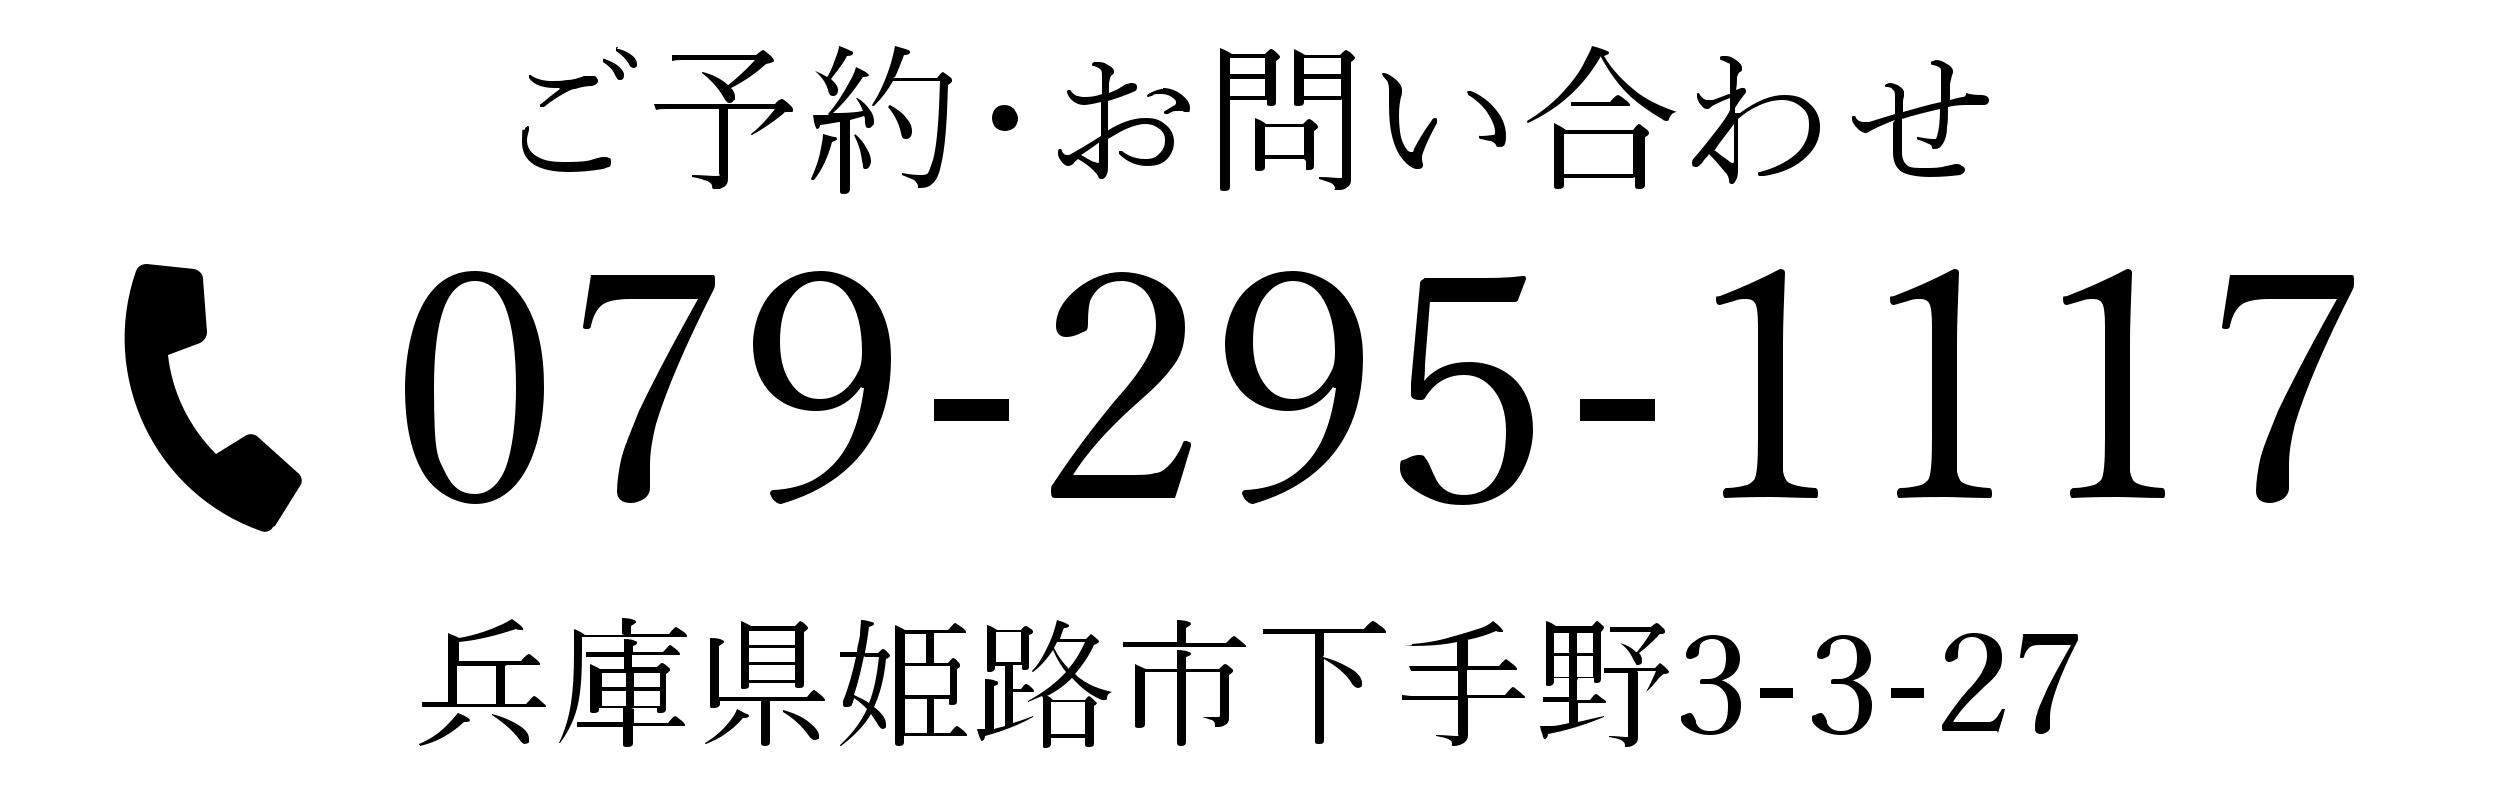 <?xml version="1.0" encoding="UTF-8"?>
<svg xmlns="http://www.w3.org/2000/svg" width="250" height="80" version="1.1" viewBox="0 0 250 80">
  <defs>
    <style>
      .cls-1 {
        isolation: isolate;
      }
    </style>
  </defs>
  <!-- Generator: Adobe Illustrator 28.6.0, SVG Export Plug-In . SVG Version: 1.2.0 Build 709)  -->
  <g>
    <g id="_レイヤー_1" data-name="レイヤー_1">
      <g id="_兵庫県姫路市下手野3-3-27" data-name="兵庫県姫路市下手野3-3-27" class="cls-1">
        <g class="cls-1">
          <path d="M42,74.5c0,0-.1,0-.1-.1s0,0,0,0c1.2-.5,2.2-1.2,3.1-2.2.4-.4.6-.7.8-.9.8.3,1.2.6,1.2.7s-.1.2-.4.2-.1,0-.2,0c-1.3,1.2-2.7,2-4.4,2.4ZM50.5,66.6v3.8h2.1c.5-.5.7-.8.8-.8s.4.2.8.6c.2.2.4.3.4.4s0,.1-.2.1h-11.1c-.3,0-.7,0-1.1,0v-.5c.2,0,.7,0,1.1,0h1.5v-4.6c0-1.1,0-1.9,0-2.3.4.2.8.3,1.1.5,1.7-.3,3.1-.8,4.4-1.4.4-.2.7-.4.9-.5.7.5,1.1.8,1.1,1s0,.1-.2.1-.3,0-.5-.1c-1.8.6-3.7,1.1-5.7,1.3v1.9h6.2c.4-.5.7-.7.8-.7s.3.2.8.6c.2.2.3.3.3.4s0,.1-.2.1h-3.1ZM49.6,70.4v-3.8h-3.9v3.8h3.9ZM49.2,71.5s0,0,0,0c0,0,0-.1,0-.1s0,0,0,0c1.2.3,2.2.8,2.8,1.2.6.4.9.8.9,1.3s0,.3-.1.4c0,0-.2.1-.3.1-.2,0-.4-.2-.6-.5-.6-.8-1.5-1.6-2.7-2.4Z"/>
          <path d="M62.2,63.4v-.7c0-.3,0-.6,0-.9.6,0,1,.1,1.2.2.1,0,.2.1.2.2,0,.1-.2.2-.5.4v.8h3.8c.4-.5.6-.7.7-.7s.3.2.8.5c.2.2.3.3.3.4s0,.1-.2.1h-10.3v1.2c0,2.4-.1,4.2-.4,5.5-.3,1.4-.9,2.7-1.8,3.9,0,0,0,0,0,0,0,0-.1,0-.1,0s0,0,0,0c.6-1.3,1-2.6,1.2-4,.2-1.3.3-2.9.3-4.9s0-1.9,0-2.5c.3.1.7.3,1.1.6h3.9ZM63.4,70.9c0,.6,0,1.1,0,1.4h3.4c.4-.5.6-.7.7-.7s.3.2.7.5c.2.2.3.3.3.4s0,.1-.2.1h-5c0,.3,0,.7,0,1.2,0,.3,0,.4,0,.5,0,.3-.2.4-.6.4s-.4-.1-.4-.3,0-.7,0-1.7h-3.6c-.3,0-.6,0-1,0v-.5c.2,0,.6,0,1,0h3.6v-1.4s-2.4,0-2.4,0v.2c0,.2-.2.3-.5.3s-.4,0-.4-.3v-2.6c0-.9,0-1.6,0-2,.4.2.7.3,1,.5h2.4v-1.2h-2.9c-.3,0-.6,0-.9,0v-.5c.2,0,.5,0,.9,0h2.9c0-.5,0-.9,0-1.3.6,0,1,.1,1.1.2.1,0,.2,0,.2.2,0,.1-.1.2-.4.3v.6h3c.4-.4.6-.7.7-.7s.3.2.7.5c.2.2.3.3.3.4s0,.1-.2.1h-4.6v1.2h2.5c.3-.3.4-.4.5-.4s.3.1.6.4c.2.1.2.2.2.3s-.1.2-.4.4v3.5c0,.2-.1.4-.5.4s-.4,0-.4-.3v-.2h-2.6ZM62.6,68.7v-1.4h-2.4v1.4h2.4ZM62.6,70.6c0-.3,0-.8,0-1.5h-2.4v1.5h2.4ZM63.4,68.7h2.6v-1.4h-2.6v1.4ZM63.4,70.6h2.6v-1.5h-2.6v1.5Z"/>
          <path d="M70.6,74.4h0c0,0-.1,0-.1-.1s0,0,0,0c1-.6,1.8-1.3,2.5-2.2.4-.5.6-.9.7-1.2.6.3.9.5,1,.5.1,0,.2.1.2.2,0,.1-.2.2-.5.2h-.1c-.6.7-1.2,1.2-1.8,1.6-.5.4-1.2.7-1.9,1ZM77,70.1v4.1c0,.3-.2.4-.5.4s-.4-.1-.4-.3v-2c0,0,0-2.2,0-2.2h-4.1v.3c0,.2-.2.4-.6.4s-.4,0-.4-.3v-4.1c0-1.2,0-2.1,0-2.6.7,0,1.1.1,1.2.2.1,0,.2.1.2.2s-.2.2-.5.4v1.3c0,2.1,0,3.4,0,3.8h8.8c.4-.5.6-.7.7-.7s.3.2.8.6c.2.2.3.3.3.4s0,.1-.2.1h-5.4ZM79.5,68.3h-4.6v.3c0,.2-.2.3-.5.3s-.3,0-.3-.3v-3.4c0-1.6,0-2.6,0-3.1.5.2.8.4,1,.5h4.4c.3-.3.5-.5.5-.5s.3.1.6.4c.1.1.2.2.2.3s-.1.2-.4.4v5.2c0,.3-.1.4-.5.4s-.4-.1-.4-.3v-.3ZM79.5,64.5v-1.4h-4.6v1.4h4.6ZM79.5,66.2v-1.4h-4.6v1.4h4.6ZM79.5,68v-1.5h-4.6v1.5h4.6ZM78.3,71.1s0,0,0,0c0,0,0-.1,0-.1s0,0,0,0c1.1.3,2,.7,2.7,1.3.6.5.9.9.9,1.3s0,.3-.1.3c0,0-.2.1-.3.1-.2,0-.4-.1-.6-.4-.7-1-1.6-1.8-2.6-2.4Z"/>
          <path d="M86.5,65.3h1.3c.3-.3.4-.4.5-.4s.3.1.5.4c.2.1.2.3.2.3s-.1.2-.4.3c-.2,2-.6,3.5-1.2,4.8.8.6,1.2,1.2,1.2,1.7s0,.3-.1.4c0,0-.1.1-.2.1-.2,0-.4-.2-.6-.6-.2-.3-.4-.6-.6-.9-.7,1.2-1.7,2.2-3,3.2,0,0,0,0,0,0,0,0-.1,0-.1-.1s0,0,0,0c1.2-1.1,2.1-2.3,2.7-3.6-.3-.3-.7-.7-1.3-1.1,0,0,0,.2-.1.3,0,.1,0,.2-.1.3,0,.2-.2.3-.5.3s-.4,0-.4-.3,0-.2,0-.3c.5-1.2.9-2.6,1.3-4.4h-.5c-.4,0-.8,0-1.1,0v-.5c.2,0,.6,0,1.1,0h.6c0-.5.2-1,.3-1.7,0-.6.1-1.1.1-1.5.6,0,.9.2,1.1.2.1,0,.2.1.2.2,0,.1-.2.2-.5.3-.1.7-.2,1.6-.4,2.5ZM86.4,65.6c-.3,1.4-.6,2.7-1,3.9.6.3,1.1.5,1.5.8.5-1.2.8-2.8,1-4.6h-1.4ZM93.4,66.3h1.4c.3-.3.4-.5.5-.5s.3.1.5.4c.2.1.2.3.2.4s-.1.2-.3.3v3.2c0,.3-.1.4-.5.4s-.3-.1-.3-.3v-.3h-1.5v3.4h1.6c.4-.5.6-.7.7-.7s.3.2.7.5c.2.2.3.3.3.4s0,.1-.2.1h-6.1v.6c0,.3-.2.4-.5.4s-.4-.1-.4-.3c0-1.6,0-3.8,0-6.6s0-4.6,0-5.2c.4.2.7.3,1,.5h4.3c.4-.4.6-.7.7-.7s.3.2.8.5c.2.2.3.3.3.4s0,.1-.2.1h-3v2.9ZM92.6,66.3v-2.9h-2.1v2.9h2.1ZM90.5,66.6v2.9h4.5v-2.9h-4.5ZM90.5,73.3h2.2v-3.4h-2.2v3.4Z"/>
          <path d="M101.3,66.5v2.4h.8c.3-.4.4-.5.5-.5s.3.1.6.4c.1.1.2.2.2.3s0,.1-.2.1h-1.9v3.1c.6-.2,1.3-.4,2-.7h0c0,0,0,0,0,.1s0,0,0,0c-1.4.8-3,1.4-4.8,1.9,0,.3-.2.5-.3.5s-.3-.4-.5-1.2c.2,0,.4,0,.8,0v-3.3c0-.8,0-1.4,0-1.7.5,0,.9.1,1.1.2.1,0,.2,0,.2.2s-.1.2-.4.3v4.3l1.1-.3v-6h-1v.2c0,.2-.2.4-.5.4s-.3,0-.3-.3v-2.3c0-1,0-1.7,0-2.1.4.1.7.3,1,.5h2.4c.2-.3.4-.4.5-.4s.2.1.5.3c.2.1.2.2.2.3s-.1.2-.4.3v3.2c0,.2-.1.3-.4.3s-.3,0-.3-.3v-.2h-.7ZM102.1,66.2v-3h-2.5v3h2.5ZM104.2,69.6c-.5.2-.9.4-1.4.6,0,0,0,0,0,0,0,0,0,0,0-.1s0,0,0,0c1.6-.9,2.8-1.8,3.8-2.9-.5-.6-.9-1.3-1.3-2.2-.6.9-1.2,1.6-2,2.2,0,0,0,0,0,0,0,0-.1,0-.1-.1s0,0,0,0c.5-.5.9-1.1,1.3-1.9.3-.6.6-1.2.8-1.8.2-.6.3-1,.4-1.4.6.2.9.3,1,.4.1,0,.2.1.2.2,0,.1-.2.2-.5.2-.2.4-.3.8-.4,1.1h2.6c.3-.3.5-.5.5-.5s.3.2.6.5c.2.1.2.3.2.3s-.2.2-.5.3c-.5,1.1-1.2,2.1-1.9,2.9.2.2.4.4.6.5.8.6,1.8,1,3.1,1.3,0,0,0,0,0,0s0,0,0,0c-.3.1-.5.3-.5.6,0,.1,0,.2-.2.2s-.2,0-.3,0c-1-.4-1.8-1-2.5-1.7-.2-.2-.4-.4-.5-.5-.7.7-1.5,1.3-2.5,1.8.2,0,.4.2.6.4h3.2c.2-.3.4-.4.4-.4s.2.1.5.4c.2.2.3.3.3.3s-.1.2-.3.3v3.7c0,.3-.1.4-.5.4s-.4-.1-.4-.3v-.6h-3.4v.6c0,.2-.2.4-.5.4s-.3,0-.3-.3v-2.6c0-1.1,0-1.8,0-2.1ZM108.5,73.4v-3.2h-3.4v3.2h3.4ZM106.9,66.8c.7-.8,1.2-1.7,1.6-2.6h-2.8c0,0-.1.2-.3.6.4.8.9,1.5,1.5,2.1Z"/>
          <path d="M117.7,64.2v-1.1c0-.3,0-.7,0-1.1.6,0,1,.1,1.2.2.1,0,.2.1.2.2,0,.1-.2.2-.5.4v1.5h4c.5-.5.7-.7.8-.7s.3.2.8.6c.2.2.4.3.4.4s0,.1-.2.1h-11.1c-.3,0-.6,0-1,0v-.5c.2,0,.6,0,1,0h4.4ZM117.7,66.9c0-1,0-1.6,0-1.9.6,0,1,.1,1.2.2.1,0,.2.1.2.2s-.2.2-.5.3v1.2h3.3c.3-.3.5-.5.6-.5s.3.1.6.4c.2.1.2.2.2.3s-.1.2-.4.4v4.1c0,.4,0,.7-.4.9-.3.2-.5.2-.8.2s-.2,0-.2-.2c0-.2-.1-.4-.3-.5-.2,0-.5-.2-1-.3,0,0,0,0,0,0s0,0,0,0c.7,0,1.2,0,1.5,0s.3,0,.3-.3v-4.2h-3.4v7c0,.3-.2.4-.5.4s-.4-.1-.4-.4v-5.8c0,0,0-1.2,0-1.2h-3.2v5.2c0,.3-.2.4-.6.4s-.4-.1-.4-.3v-3.1c0-1.6,0-2.6,0-3,.4.2.8.4,1.1.5h3.1Z"/>
          <path d="M132.3,65.7c1.2.3,2.2.8,3,1.3.6.4.9.9.9,1.3s0,.3-.1.4c0,0-.2.1-.3.1-.2,0-.5-.2-.7-.6-.6-.9-1.5-1.6-2.7-2.3v8.1c0,.3-.1.4-.5.4s-.4-.1-.4-.3v-4.1c0,0,0-6.6,0-6.6h-4c-.4,0-.8,0-1.2,0v-.5c.3,0,.7,0,1.2,0h8.9c.5-.6.8-.8.9-.8s.4.2.9.6c.3.2.4.4.4.5s0,.1-.2.1h-6v2.2Z"/>
          <path d="M146.8,64v2.6h3.1c.4-.5.7-.7.7-.7s.3.2.8.6c.2.2.3.3.3.4s0,.1-.2.1h-4.8v2.5h3.8c.4-.5.7-.8.8-.8s.3.2.8.6c.2.2.4.3.4.4s0,.1-.2.1h-5.5c0,.9,0,1.8,0,2.6,0,.6,0,1,0,1.1,0,.4-.2.7-.6.9-.2.1-.5.2-.8.2s-.2,0-.2-.3c0-.2-.2-.3-.4-.4-.2-.1-.6-.2-1.2-.3,0,0,0,0,0,0s0-.1,0-.1c.9,0,1.6.1,2,.1s.2,0,.2-.2v-3.4h-4.6c-.4,0-.7,0-1,0v-.5c.3,0,.6.1,1,.1h4.6v-2.5h-3.7c-.4,0-.7,0-1,0l-.2-.5c.4,0,.7,0,1.1,0h3.7v-2.4c-1.4.3-2.9.4-4.5.4s0,0,0-.1,0,0,0-.1c1.3-.1,2.6-.3,3.9-.7,1.1-.3,2.1-.6,3-.9.5-.2.9-.4,1.2-.7.7.5,1,.9,1,1s0,.1-.2.1-.3,0-.5-.1c-.9.4-1.9.7-2.9.9Z"/>
          <path d="M157.7,68.1v1.9h1.3c.3-.4.5-.6.6-.6s.3.2.7.5c.2.1.3.2.3.3s0,.1-.2.1h-2.6v1.9c.8-.2,1.7-.4,2.6-.6,0,0,0,0,0,0,0,0,0,0,0,.1s0,0,0,0c-1.7.7-3.5,1.3-5.6,1.7,0,.3-.2.5-.3.5s-.1,0-.2-.2c0-.2-.2-.5-.3-1.1.3,0,.6,0,1.1,0,.7,0,1.3-.2,1.8-.3v-2.1h-1.7c-.3,0-.6,0-.9,0v-.5c.2,0,.5,0,.9,0h1.7v-1.9h-1.5v.4c0,.2-.2.4-.5.4s-.3,0-.3-.3v-3.6c0-1.3,0-2.2,0-2.6.4.1.7.3,1,.5h3.6c.3-.3.4-.5.5-.5s.2.1.5.4c.2.1.2.3.2.3s-.1.2-.3.4v4.7c0,.2-.1.4-.4.4s-.3,0-.3-.3v-.2h-1.6ZM155.4,65.3h1.5v-2h-1.5v2ZM155.4,67.7h1.5v-2.1h-1.5v2.1ZM157.7,65.3h1.6v-2h-1.6v2ZM157.7,67.7h1.6v-2.1h-1.6v2.1ZM163.8,67.2v6.4c0,.3,0,.6-.3.8-.2.2-.5.3-.8.3s-.2,0-.2-.2c0-.2-.2-.4-.4-.5-.2-.1-.6-.2-1.2-.3,0,0,0,0,0,0s0-.1,0-.1c.8,0,1.4.1,1.7.1s.2,0,.2-.3v-6.1h-1.4c-.3,0-.6,0-1,0v-.5c.4,0,.7,0,1,0h4.1c.3-.3.5-.5.5-.5s.3.2.6.5c.2.2.3.3.3.4,0,.1-.2.2-.5.2-.1,0-.3.2-.5.4-.4.5-.8,1-1.3,1.4,0,0,0,0,0,0,0,0,0,0,0,0s0,0,0,0c.4-.7.7-1.4,1-2.1h-1.9ZM163.7,65.2c.5-.6,1-1.3,1.4-2h-3.2c-.3,0-.6,0-.9,0v-.5c.2,0,.5,0,.9,0h3.2c.3-.3.5-.4.6-.4s.3.2.6.5c.2.1.2.3.2.4s-.1.2-.4.2c-.1,0-.2,0-.3.2-.6.6-1.2,1.2-1.9,1.7.2.2.3.5.3.7s0,.3-.1.4c0,0-.2.1-.3.1s-.2,0-.2-.1c0,0-.1-.2-.2-.3-.3-.7-.7-1.3-1.4-1.8,0,0,0,0,0,0,0,0,0,0,0,0s0,0,0,0c.7.2,1.2.5,1.6.9Z"/>
          <path d="M171.6,67.9c.8.1,1.4.5,1.9,1,.4.4.6,1,.6,1.6,0,1-.3,1.7-1,2.3-.6.5-1.3.7-2.1.7s-1.4-.2-2-.5c-.6-.4-.9-.7-.9-1.1s0-.3.3-.4c.2-.1.4-.2.6-.2s.4.3.6.8v.2c.3.6.7.8,1.4.8s1.1-.2,1.4-.7c.3-.4.4-1,.4-1.8s-.2-1.3-.6-1.7c-.4-.4-.8-.5-1.3-.5h-.7c-.1,0-.2,0-.2-.1,0-.3,0-.4.3-.4h.5c.6,0,1-.2,1.4-.6.3-.4.4-.9.4-1.5s-.1-1.1-.4-1.5c-.3-.3-.6-.4-1-.4s-1,.2-1.2.6c0,.2-.1.4-.1.7s-.1.4-.3.5c-.2.1-.4.2-.6.2s-.4-.1-.4-.4c0-.5.3-1,.9-1.4.5-.4,1.1-.6,1.8-.6s1.5.2,2,.7c.4.4.7,1,.7,1.6,0,1.2-.7,2-2.1,2.3h0Z"/>
          <path d="M179.3,68.8v1h-3.3v-1h3.3Z"/>
          <path d="M184.7,67.9c.8.1,1.4.5,1.9,1,.4.4.6,1,.6,1.6,0,1-.3,1.7-1,2.3-.6.5-1.3.7-2.1.7s-1.4-.2-2-.5c-.6-.4-.9-.7-.9-1.1s0-.3.3-.4c.2-.1.4-.2.6-.2s.4.3.6.8v.2c.3.6.7.8,1.4.8s1.1-.2,1.4-.7c.3-.4.4-1,.4-1.8s-.2-1.3-.6-1.7c-.4-.4-.8-.5-1.3-.5h-.7c-.1,0-.2,0-.2-.1,0-.3,0-.4.3-.4h.5c.6,0,1-.2,1.4-.6.3-.4.4-.9.4-1.5s-.1-1.1-.4-1.5c-.3-.3-.6-.4-1-.4s-1,.2-1.2.6c0,.2-.1.4-.1.7s-.1.4-.3.5c-.2.1-.4.2-.6.2s-.4-.1-.4-.4c0-.5.3-1,.9-1.4.5-.4,1.1-.6,1.8-.6s1.5.2,2,.7c.4.4.7,1,.7,1.6,0,1.2-.7,2-2.1,2.3h0Z"/>
          <path d="M192.4,68.8v1h-3.3v-1h3.3Z"/>
          <path d="M199.7,73.1c-.9,0-1.8,0-2.7,0s-1.8,0-2.6,0c-.1,0-.2,0-.2-.3s0-.2,0-.3c.9-1.4,1.8-2.6,2.6-3.5l.3-.3c.7-.8,1.1-1.4,1.3-1.9.2-.4.3-.8.3-1.2,0-.7-.2-1.2-.5-1.5-.3-.3-.6-.4-1-.4-.6,0-1.1.3-1.3.8,0,.2-.1.5-.1,1s-.1.3-.3.5c-.2.1-.4.2-.6.2s-.4-.2-.4-.5c0-.6.3-1.1,1-1.7.6-.5,1.2-.7,1.9-.7s1.5.2,2.1.7c.5.4.7,1,.7,1.7s-.1,1.1-.4,1.5c-.2.4-.7.9-1.4,1.5l-.4.4c-1.2,1.1-2.1,2.1-2.7,3.1h2.3c.6,0,1,0,1.3,0,.2,0,.4-.1.5-.2.3-.2.5-.6.8-1.1,0,0,0,0,.1,0s.1,0,.2,0c0,0,0,0,0,0h0c-.2.9-.5,1.7-.7,2.4Z"/>
          <path d="M202.3,63.4c1.1,0,2,0,2.7,0s1.5,0,2.7,0c0,0,.1,0,.1.3s0,.3,0,.3c-1.3,2.5-2.1,4.5-2.5,5.9-.2.7-.3,1.3-.3,1.8v1c0,.2,0,.3-.3.5-.2.1-.3.2-.6.2-.4,0-.6-.2-.6-.5s0-1,.2-1.5c.1-.5.4-1.1.8-2,.3-.8,1.2-2.4,2.6-4.9h-2.9c-.6,0-1,0-1.3.3s-.4.5-.5.9c0,0,0,.1-.2.1-.2,0-.2,0-.2-.1h0c.1-.9.3-1.7.3-2.3Z"/>
        </g>
      </g>
      <g id="_ご予約_お問い合わせ" data-name="ご予約_お問い合わせ" class="cls-1">
        <g class="cls-1">
          <path d="M52.7,12.6c.2,0,.2,0,.2.2s0,0,0,.2c-.1.4-.2.7-.2,1,0,.8.4,1.4,1.3,1.8.6.3,1.4.4,2.4.4s2.3,0,3-.3c.4-.1.7-.2.9-.2.3,0,.5,0,.6.1.2,0,.2.2.2.4,0,.2,0,.4-.2.5-.1,0-.3.1-.6.2-1.2.2-2.3.3-3.4.3-3.1,0-4.7-1-4.7-3s.1-.9.3-1.3c0-.2.2-.2.2-.2ZM55.9,8.8c-.1,0-.2,0-.4,0-1.2,0-2.1-.3-2.6-1,0,0,0-.1,0-.2s0-.1.1-.1.1,0,.2.1c.5.3,1.1.5,2,.5s.8,0,1.5-.1c.6,0,1.2-.2,1.7-.4.2,0,.3,0,.5,0s.3,0,.5,0c.2,0,.4.3.4.5s-.2.4-.6.5c-.5,0-1.1.1-1.7.3-.4,0-.8.3-1.2.5-.5.3-1.2.7-1.9,1.3,0,0-.2,0-.3,0s-.1,0-.1-.1,0-.2.1-.2c.6-.5,1.2-1,1.9-1.5h0ZM60.3,5.9c0,0,.1,0,.2,0,.5.2.9.4,1.2.6.5.4.7.7.7,1s-.1.5-.4.5-.3-.2-.5-.5c-.2-.5-.6-.9-1.2-1.3,0,0,0,0,0-.2,0-.1,0-.2.2-.2ZM61.7,4.9c0,0,.1,0,.2,0,.4.1.8.3,1.1.5.5.3.7.7.7,1s0,.2-.1.3c0,0-.1.1-.2.1-.2,0-.4-.1-.5-.4-.3-.5-.7-.9-1.3-1.3,0,0,0,0,0-.2s0-.2.2-.2Z"/>
          <path d="M72.8,10.9v6.8c0,.4,0,.7-.4,1-.1,0-.3.2-.5.2-.2,0-.4,0-.5,0s-.2,0-.2-.3c0-.2-.2-.4-.5-.5-.3-.1-.8-.3-1.5-.4,0,0,0,0,0-.1s0-.1,0-.1c1,0,1.8.1,2.4.1s.3-.1.3-.3v-6.4h-5.1c-.5,0-.9,0-1.2.1l-.2-.6c.4,0,.9,0,1.4,0h10.7c.3-.4.6-.5.7-.5s.4.2.9.7c.2.2.2.3.2.4s0,.2-.1.2c0,0-.2,0-.5,0s-.2,0-.4.2c-1,.8-2,1.5-3.1,2.1,0,0,0,0,0,0,0,0-.1,0-.1-.1s0,0,0,0c.9-.7,1.7-1.6,2.4-2.5h-4.6ZM72.7,8.6c.9-.7,1.9-1.6,2.8-2.6h-7.1c-.4,0-.8,0-1.2.1v-.6c.4,0,.8,0,1.2,0h7.2c.4-.3.6-.5.7-.5s.3.2.8.6c.2.2.3.4.3.5s-.3.2-.8.3c-1.1,1-2.3,1.8-3.5,2.4.3.3.4.6.4.9s0,.3-.2.4c0,.1-.2.2-.3.2s-.2,0-.3-.1c0,0-.2-.2-.3-.4-.5-.9-1.2-1.7-2.2-2.5,0,0,0,0,0,0,0,0,0-.1.1-.1,1.1.3,2,.8,2.6,1.4Z"/>
          <path d="M81.2,18s0,0,0,0c0,0-.1,0-.1-.1s0,0,0,0c.4-.9.8-1.9,1-3.1.1-.5.2-1,.2-1.4.7.2,1,.3,1.2.3.1,0,.2.1.2.2,0,.1-.2.2-.5.3-.4,1.5-1,2.8-1.8,3.8ZM82.8,11.4c.8-.9,1.5-2,2.2-3.3.3-.5.5-1,.6-1.4.6.3,1,.5,1.1.6s.2.2.2.2c0,.1-.2.2-.6.2-1,1.5-2,2.7-3,3.6.9,0,1.9,0,3-.2-.2-.5-.4-.9-.7-1.3,0,0,0,0,0,0,0,0,0,0,.1,0s0,0,0,0c.6.3,1,.8,1.3,1.2.3.4.4.8.4,1.1s0,.4-.2.5c0,.1-.2.2-.3.2s-.2,0-.3-.1c0,0-.1-.3-.1-.5,0-.3,0-.5-.1-.6-.6.2-1.1.3-1.4.4v6.9c0,.3-.2.5-.6.5s-.4-.1-.4-.4v-3.2c0,0,0-3.6,0-3.6-.3,0-1,.2-2,.3,0,.3-.2.4-.3.4s-.3-.5-.4-1.4c.3,0,.6,0,1,0h.6ZM82.8,7.6c.4-.7.6-1.4.8-1.9.2-.5.3-.9.3-1.1.6.2,1,.4,1.2.5.2,0,.2.2.2.2,0,.2-.2.3-.6.3-.4.8-1,1.5-1.6,2.3.4.4.7.7.7,1.1s-.2.6-.5.6-.4-.2-.5-.6c-.2-.7-.6-1.3-1.3-1.9,0,0,0,0,0,0,0,0,0,0,0,0s0,0,0,0c.5.2.9.4,1.2.6ZM85.5,13.5h0c0-.1,0-.1,0-.1s0,0,0,0c.5.4.9.9,1.2,1.5.3.5.4.9.4,1.2s-.2.8-.5.8-.2,0-.3-.2c0-.1,0-.3-.1-.6-.1-1-.4-1.8-.8-2.6ZM89.3,7.8h4.4c.3-.4.5-.6.6-.6,0,0,.3.2.7.5.2.1.2.3.2.4s-.1.2-.4.4c-.1,3.8-.3,6.4-.7,8-.2,1-.5,1.6-.9,1.9-.3.3-.7.4-1.2.4s-.1,0-.2,0c0,0,0,0,0-.2,0-.2-.2-.4-.4-.6-.2-.1-.7-.3-1.2-.5,0,0,0,0,0-.1,0,0,0-.1,0-.1,1,.2,1.6.2,2,.2s.6-.1.7-.4c.1-.2.2-.6.4-1.1.4-1.5.6-4.2.7-7.9h-4.7c-.5.9-1.1,1.7-1.9,2.5,0,0,0,0,0,0-.1,0-.2,0-.2-.1s0,0,0,0c.8-1.2,1.4-2.6,1.9-4.2.2-.7.3-1.2.4-1.7.7.2,1.1.3,1.3.4.1,0,.2.1.2.2,0,.2-.2.3-.6.3-.3.8-.6,1.6-.9,2.2ZM88.9,10.6s0,0,0,0c0,0,0-.1.1-.1s0,0,0,0c.7.4,1.3.8,1.7,1.4.4.4.5.9.5,1.2,0,.5-.2.8-.6.8s-.4-.2-.5-.6c-.2-1-.7-1.9-1.3-2.6Z"/>
          <path d="M100.4,10.5c.4,0,.7.1,1,.4.2.3.4.6.4.9s-.1.7-.4,1c-.3.2-.6.3-.9.3s-.7-.1-1-.4c-.2-.3-.3-.6-.3-.9s.1-.7.4-1c.2-.2.5-.3.9-.3Z"/>
          <path d="M110.7,13.1c1.4-.9,2.7-1.3,3.8-1.3s1.5.2,2.1.7c.5.4.8,1,.8,1.7s-.3,1.4-.9,1.9c-.5.4-1.1.5-1.8.5-1,0-2-.4-2.8-1.2,0,0,0-.1,0-.2s0-.1.1-.1.1,0,.2,0c.6.5,1.4.8,2.3.8s1.1-.2,1.5-.6c.4-.4.5-.8.5-1.3s-.2-.9-.7-1.2c-.4-.3-.8-.4-1.3-.4s-1.2.2-1.9.5c-.5.2-1.1.6-1.8,1,0,.3,0,.6,0,1,0,.5,0,.8,0,1v.6c0,.4,0,.7-.1.9-.1.3-.3.5-.5.5s-.3,0-.4-.3c-.1-.2-.3-.4-.5-.6-.3-.3-.8-.7-1.5-1.1-.2.2-.4.3-.4.4-.2.2-.4.3-.6.3s-.5-.2-.7-.5c-.2-.3-.3-.5-.3-.7,0-.3,0-.5.2-.5s.1,0,.2.2c.1.3.3.4.5.4s.3,0,.4-.1c.5-.3,1.1-.6,1.7-1,.7-.4,1.1-.7,1.3-.8v-3.4c-.8.2-1.4.3-1.7.3-.6,0-1.1-.3-1.5-.8-.1-.2-.2-.4-.2-.5s0-.2.2-.2.1,0,.2.1c.2.3.4.4.6.5.2,0,.4.1.6.1.5,0,1.1,0,1.9-.3,0-.7,0-1.2,0-1.6s0-.7-.1-.8c-.2-.2-.4-.3-.7-.4-.1,0-.2,0-.2-.1s0-.2.2-.3c.1,0,.2,0,.4,0,.2,0,.6,0,1,.3.4.2.6.4.6.6s0,.3-.2.4c-.2.1-.2.4-.3.8,0,.3,0,.6,0,1,.5-.2,1-.4,1.2-.6.1,0,.3-.2.5-.3.2,0,.4-.1.5-.1.4,0,.6.1.6.4s-.1.4-.4.5c-.7.3-1.5.6-2.5.9,0,.4,0,1,0,1.6v1.6ZM110,14.2c-.2.1-.8.6-1.9,1.3.4.2.8.5,1.3.7.2,0,.3.1.4.1s.1-.1.1-.4v-1.8ZM116.3,8.8c.6,0,1.3.2,1.9.7.5.4.8.8.8,1.3s-.1.4-.4.4-.2,0-.3-.1c-.1,0-.2,0-.4,0s-.1,0-.4,0c-.1,0-.4.1-.7.3,0,0-.1,0-.2,0s-.2,0-.2-.1,0-.2.1-.2c.5-.3.8-.5,1-.6,0,0,.1-.1.1-.2s0,0,0-.2c-.4-.5-.9-.7-1.5-.7s-.7,0-.9.2c-.2,0-.3.1-.4.1,0,0-.1,0-.1-.1s.1-.2.3-.3c.4-.2.9-.4,1.3-.4Z"/>
          <path d="M126.5,10h-3.5v8.7c0,.3-.2.4-.6.4s-.4-.1-.4-.4v-8c0-3.1,0-5.1,0-5.9.5.2.9.4,1.2.6h3.3c.3-.3.5-.5.6-.5s.3.1.6.4c.2.2.3.3.3.4s-.1.2-.4.4v4.1c0,.3-.1.4-.5.4s-.4-.1-.4-.3v-.3ZM126.5,7.4v-1.6h-3.5v1.6h3.5ZM126.5,9.6v-1.7h-3.5v1.7h3.5ZM130.4,15.9h-3.9v.8c0,.3-.2.4-.6.4s-.4-.1-.4-.3v-2.5c0-1.1,0-2,0-2.5.5.2.9.4,1.1.6h3.7c.3-.3.5-.5.6-.5s.3.1.6.4c.2.1.3.3.3.4s-.1.2-.4.4v3.5c0,.3-.2.4-.5.4s-.3,0-.3,0,0-.1,0-.3v-.6ZM130.4,15.5v-2.8h-3.9v2.8h3.9ZM134.1,10h-3.7v.2c0,.3-.2.4-.6.4s-.4-.1-.4-.3v-3c0-1.1,0-1.9,0-2.4.4.2.8.4,1.1.6h3.5c.3-.3.5-.5.6-.5,0,0,.3.1.6.4.2.2.3.3.3.4s-.1.2-.4.4v11.8c0,.3-.1.6-.5.8-.2.2-.5.2-.9.2s-.2,0-.2-.2c0-.2-.2-.4-.4-.5-.2-.1-.6-.2-1.2-.4,0,0,0,0,0-.1s0-.1,0-.1c1,0,1.6.1,2,.1s.3,0,.3-.3v-7.6ZM134.1,7.4v-1.6h-3.7v1.6h3.7ZM134.1,9.6v-1.7h-3.7v1.7h3.7Z"/>
          <path d="M141.7,16.9c-.3,0-.7-.2-1.1-.6-.7-.7-1.1-1.5-1.4-2.7-.2-.8-.3-1.8-.3-3.1v-1.3c0-.4,0-.6-.1-.9,0-.2-.3-.4-.5-.7,0,0-.1-.2-.1-.2,0,0,0-.1.2-.1.2,0,.6.2,1,.5.5.4.8.8.8,1.2s0,.4-.1.7c-.1.4-.2,1-.2,1.9s.1,2.1.4,2.7c.3.6.5.9.8.9s.2,0,.3-.3c.4-.8,1-1.8,1.8-2.9,0-.1.2-.2.3-.2s.2,0,.2.2,0,.2,0,.3c-.5.9-1,1.9-1.3,2.7-.1.3-.2.5-.2.6,0,.1,0,.3,0,.4,0,.1.1.3.1.5,0,.3-.2.4-.5.4ZM146.7,9.2c0,0,0-.1.2-.1s.1,0,.2,0c1,.4,1.9,1.1,2.6,2,.6.8.9,1.6.9,2.5s-.2,1.1-.6,1.1-.3,0-.4-.2c-.1-.2-.3-.3-.5-.4-.2,0-.6-.1-1-.2-.1,0-.2,0-.2-.2s0-.1.2-.1c.6,0,1-.1,1.2-.1.2,0,.2-.1.2-.3,0-.6-.3-1.2-.8-2-.5-.7-1.1-1.2-1.7-1.6-.1,0-.2-.1-.2-.2Z"/>
          <path d="M160.1,5.6c-1.7,3-4.1,5.2-7.3,6.7,0,0,0,0,0,0,0,0-.1,0-.1-.2s0,0,0,0c1.3-.8,2.5-1.7,3.6-2.9.9-1,1.7-2,2.2-3.1.3-.6.6-1.1.7-1.5.8.2,1.3.4,1.5.5.1,0,.2.1.2.2s-.2.2-.5.3c.8,1.4,2,2.6,3.4,3.7,1.1.8,2.4,1.4,3.9,1.9,0,0,0,0,0,0s0,0,0,0c-.2,0-.4.1-.5.2s-.2.3-.3.5c0,.1-.1.2-.2.2s-.3,0-.5-.2c-1.2-.7-2.2-1.4-3.1-2.2-1.2-1.1-2.2-2.5-3-4ZM163.3,17.8h-6.9v.7c0,.3-.2.4-.6.4s-.4-.1-.4-.4v-3.3c0-1.2,0-2.2,0-2.9.4.2.8.4,1.2.7h6.7c.3-.4.5-.6.6-.6s.3.2.7.5c.2.1.3.3.3.4s-.1.3-.4.4v4.8c0,.3-.2.4-.6.4s-.4-.1-.4-.4v-.8ZM163.3,17.4v-4h-6.9v4h6.9ZM157.1,10.8v-.6c.2,0,.6,0,1,0h2.9c.4-.5.7-.7.8-.7s.4.2.9.6c.2.2.3.3.3.4s0,.1-.2.1h-4.7c-.3,0-.7,0-1,0Z"/>
          <path d="M174,11.3c1.6-1.2,3.1-1.8,4.4-1.8s2,.3,2.7,1c.6.6.9,1.3.9,2.2,0,1.4-.7,2.6-2.1,3.6-1,.7-2.2,1.1-3.5,1.3-.1,0-.2,0-.3,0-.2,0-.3,0-.3-.2s0-.2.2-.2c1.5-.4,2.7-1,3.6-1.8.9-.8,1.3-1.8,1.3-2.9s-.3-1.4-.9-1.9c-.5-.4-1.1-.6-1.8-.6s-1.7.2-2.6.7c-.7.3-1.2.7-1.8,1.2,0,.3,0,.7,0,1v2.2s0,1.7,0,1.7c0,.5,0,.9-.2,1.2-.1.2-.2.4-.4.4s-.3-.1-.3-.3c0-.4-.2-.7-.4-.9-.5-.6-1-1.2-1.6-1.8-.1.2-.3.4-.5.6-.1.2-.2.3-.3.4-.2.2-.3.3-.5.3-.3,0-.4-.1-.4-.4s.1-.4.3-.6c.7-.8,1.4-1.7,2.1-2.6.7-.9,1.2-1.6,1.4-2.1,0-.5,0-.9,0-1.2-.3.1-.8.3-1.4.6-.2.1-.4.2-.5.3-.1.1-.2.2-.4.2s-.4-.1-.6-.4c-.3-.3-.4-.7-.4-.9s0-.3.1-.3.1,0,.2.2c.2.3.5.5.7.5s.3,0,.5,0c.2,0,.6-.2.9-.3.5-.2.8-.3.9-.3,0-1,0-1.8,0-2.5s0-.5-.2-.6c-.1,0-.3-.2-.7-.3,0,0-.1,0-.1-.2s0-.1.2-.2c.1,0,.3,0,.4,0,.3,0,.6.1,1,.4.4.3.6.5.6.8s0,.3-.2.4c-.2.1-.2.3-.3.5,0,.4,0,.8-.1,1.3.3-.1.5-.2.5-.2,0,0,.2,0,.3,0,.1,0,.2.2.2.3s0,.2-.2.4c-.3.4-.6.8-.9,1.3v.5ZM171.4,15c.2.1.6.5,1.5,1.1.2.2.3.2.4.2,0,0,.1,0,.1-.2v-3.7c-.8,1.1-1.5,1.9-1.9,2.6Z"/>
          <path d="M189.5,12c-.8.3-1.5.6-2.3,1-.3.2-.5.3-.6.3-.2,0-.5-.1-.8-.4-.4-.4-.6-.7-.6-1s0-.3.2-.3.1,0,.2.2c.2.3.5.4.8.4s.4,0,.5,0l2.6-.8c0-.5,0-1.1,0-1.7,0-.3,0-.6-.2-.7-.1-.2-.3-.3-.6-.3-.1,0-.2,0-.2-.1s0-.1,0-.1c.1-.1.3-.2.5-.2s.6.1.9.3c.3.2.5.4.5.6s0,.3,0,.4c0,.1-.1.3-.1.6,0,.3,0,.7,0,1,1.1-.3,2.4-.7,3.8-1,0-.8,0-1.5,0-2.1,0-.6,0-1,0-1.1,0-.2-.3-.4-.8-.5-.1,0-.2,0-.2-.2s0-.1.2-.2c.1,0,.2-.1.3-.1.3,0,.7.1,1.1.4.4.2.6.5.6.7s0,.3-.1.4c0,.1-.1.4-.2.9,0,0,0,.3,0,.6,0,.4,0,.7,0,1,.7-.2,1.2-.3,1.3-.3.2,0,.3-.2.3-.3,0,0,0-.1,0-.1s0,0,0,0c.3.1.8.2,1.5.2.5,0,.8.2.8.5s-.2.5-.5.5h-1.5c-.6,0-1.3,0-2.1.2,0,.9,0,1.6-.1,2,0,.8-.2,1.4-.5,1.8-.2.3-.4.4-.7.4s-.3,0-.3-.2c0-.1-.2-.3-.3-.3-.3-.1-.6-.3-1-.4-.1,0-.2,0-.2-.2s0-.1.1-.1h0c.6.1,1.1.2,1.5.2s.3,0,.4-.3c.2-.6.3-1.5.3-2.7-1.3.3-2.6.6-3.8,1,0,.5,0,1.1,0,1.6s0,1.1,0,1.7c0,.7.2,1.1.6,1.4.3.2.9.2,1.7.2s1.5,0,2.1-.2c.6-.1.9-.2.9-.2.3,0,.5,0,.7.2.2.1.3.2.3.4,0,.2-.2.4-.5.5-.8.1-1.8.2-3,.2s-2.3-.2-2.8-.5c-.6-.4-.9-1-.9-2,0-.4,0-.9,0-1.4v-1.5Z"/>
        </g>
      </g>
      <g id="_グループ_229" data-name="グループ_229">
        <g id="_079-295-1117" class="cls-1">
          <g class="cls-1">
            <path d="M47.5,27.1c2.1,0,3.8,1.1,5.1,3.3,1.2,2.1,1.8,4.8,1.8,8.3s-.8,7-2.3,9.1c-1.2,1.7-2.8,2.6-4.6,2.6s-4.1-1.1-5.3-3.3c-1.1-2-1.7-4.7-1.7-8.2s.8-7.2,2.3-9.3c1.2-1.7,2.8-2.5,4.7-2.5ZM47.5,28.1c-2.8,0-4.1,3.6-4.1,10.7s.4,6.9,1.2,8.6c.7,1.4,1.6,2,2.9,2s2.4-.9,3.1-2.7c.6-1.7,1-4.4,1-7.9,0-7.1-1.4-10.7-4.1-10.7Z"/>
            <path d="M59,27.5c2.6,0,4.7,0,6.2,0s3.5,0,6.1,0c.2,0,.2.2.2.6s0,.6-.1.8c-2.9,5.7-4.8,10.2-5.8,13.5-.4,1.6-.6,2.9-.6,4.1v2.3c0,.4-.2.8-.6,1.1-.4.2-.8.4-1.3.4-.9,0-1.4-.4-1.4-1.2s.2-2.4.5-3.5c.3-1.1.9-2.5,1.7-4.5.8-1.7,2.7-5.5,5.9-11.2h-6.7c-1.4,0-2.4.2-2.9.6-.5.4-.9,1.1-1.1,2.1,0,.2-.2.3-.3.3-.3,0-.5,0-.5-.2h0c.3-2.1.6-3.8.8-5.2Z"/>
            <path d="M86.1,38.7c-1.1,1.6-2.6,2.4-4.5,2.4s-3.6-.7-4.8-2.1c-1-1.2-1.5-2.8-1.5-4.6s.7-4.1,2.2-5.5c1.3-1.2,2.8-1.8,4.6-1.8s3.9.9,5.2,2.6c1.2,1.6,1.8,3.6,1.8,6.1,0,5.6-2,9.7-6.1,12.4-1.5,1-3.2,1.7-4.9,2.2-.3,0-.6-.2-.9-.6-.1-.2-.2-.4-.2-.5s.1-.3.4-.3c1.7-.1,3.1-.5,4.1-1.1,1.5-.9,2.6-2.1,3.4-3.7.7-1.4,1.2-3.2,1.5-5.4h-.2ZM82,28.1c-1.2,0-2.2.6-3,1.8-.7,1.1-1,2.5-1,4.3s.4,3.3,1.3,4.4c.7.9,1.6,1.3,2.7,1.3,1.6,0,2.9-.9,3.8-2.7.3-.5.4-1.2.4-2,0-2.5-.5-4.3-1.4-5.6-.7-1-1.7-1.5-2.8-1.5Z"/>
            <path d="M100.9,39.9v2.2h-7.5v-2.2h7.5Z"/>
            <path d="M117.6,49.8c-2,0-4.1,0-6.1,0s-4,0-6,0c-.3,0-.4-.2-.4-.6s0-.6.2-.8c2.1-3.2,4.2-5.9,6-8.1l.6-.7c1.6-1.8,2.6-3.3,3.1-4.4.4-.8.6-1.8.6-2.7,0-1.5-.4-2.6-1.1-3.4-.6-.6-1.4-1-2.3-1-1.5,0-2.5.6-3.1,1.8-.2.4-.3,1.2-.3,2.3s-.2.8-.7,1.1c-.4.2-.9.4-1.5.4s-1-.4-1-1.1c0-1.4.7-2.6,2.2-3.8,1.3-1,2.8-1.6,4.4-1.6s3.5.6,4.7,1.7c1.1,1,1.6,2.3,1.6,3.8s-.3,2.6-.9,3.5c-.6.9-1.6,2.1-3.1,3.4l-1,.9c-2.8,2.5-4.9,4.9-6.2,7h5.3c1.4,0,2.4,0,2.9-.2.4,0,.8-.2,1.1-.5.6-.5,1.2-1.3,1.7-2.5,0-.1.1-.2.2-.2s.3,0,.4.1c.1,0,.2.1.2.2v.2c-.6,2-1.1,3.7-1.6,5.2Z"/>
            <path d="M133.3,38.7c-1.1,1.6-2.6,2.4-4.5,2.4s-3.6-.7-4.8-2.1c-1-1.2-1.5-2.8-1.5-4.6s.7-4.1,2.2-5.5c1.3-1.2,2.8-1.8,4.6-1.8s3.9.9,5.2,2.6c1.2,1.6,1.8,3.6,1.8,6.1,0,5.6-2,9.7-6.1,12.4-1.5,1-3.2,1.7-4.9,2.2-.3,0-.6-.2-.9-.6-.1-.2-.2-.4-.2-.5s.1-.3.4-.3c1.7-.1,3.1-.5,4.1-1.1,1.5-.9,2.6-2.1,3.4-3.7.7-1.4,1.2-3.2,1.5-5.4h-.2ZM129.3,28.1c-1.2,0-2.2.6-3,1.8-.7,1.1-1,2.5-1,4.3s.4,3.3,1.3,4.4c.7.9,1.6,1.3,2.7,1.3,1.6,0,2.9-.9,3.8-2.7.3-.5.4-1.2.4-2,0-2.5-.5-4.3-1.4-5.6-.7-1-1.7-1.5-2.8-1.5Z"/>
            <path d="M143,30.1l-.5,6.3c0,.4,0,1-.1,1.7,1.1-1.3,2.6-1.9,4.5-1.9s3.7.7,4.9,2.1c1,1.2,1.5,2.8,1.5,4.7s-.8,4.3-2.2,5.7c-1.3,1.2-2.9,1.8-4.8,1.8s-2.9-.4-4.2-1.1c-1.4-.8-2.1-1.6-2.1-2.6s.2-.7.6-.9c.4-.2.8-.4,1.3-.4s.5.1.7.4c.2.2.4.7.7,1.4l.2.4c.5,1.2,1.5,1.8,2.9,1.8s2.5-.6,3.2-1.8c.7-1.1,1-2.7,1-4.6s-.5-3.3-1.4-4.3c-.8-.9-1.7-1.3-2.8-1.3-1.7,0-3,.8-3.9,2.3-.1.2-.3.2-.5.2-.6,0-.9-.2-.9-.5s0-.2,0-.4c0-.2,0-.4,0-.8l.9-9.9c0-.1,0-.3.2-.4s.2-.2.3-.2c.9,0,2.4,0,4.7,0s3.4,0,5.1-.2c.2,0,.3,0,.3.3l-.8,2.1c0,.1-.2.2-.3.2-1.8,0-3,0-3.7,0h-4.9Z"/>
            <path d="M165.5,39.9v2.2h-7.5v-2.2h7.5Z"/>
            <path d="M178,26.9c.3,0,.5.1.5.4-.1,2.8-.2,5.1-.2,6.9v9.7c0,1.6,0,2.7,0,3.1,0,.4.2.8.3,1,.2.4,1.2.7,2.9.8.2,0,.3.2.3.5s0,.5-.2.5c-1.9,0-3.4-.1-4.5-.1s-2.5,0-4.6.1c-.1,0-.2-.2-.2-.5s.1-.4.3-.5c1,0,1.7-.2,2.1-.3.3-.1.5-.3.7-.5.3-.4.4-1.8.4-4.2v-11.2c0-1.2-.1-2-.3-2.3-.2-.3-.5-.4-.9-.4s-.7,0-1.2.2l-1.4.4c-.3,0-.4-.2-.4-.6s.1-.2.4-.3c2.1-.8,4.1-1.7,6-2.7Z"/>
            <path d="M195.4,26.9c.3,0,.5.1.5.4-.1,2.8-.2,5.1-.2,6.9v9.7c0,1.6,0,2.7,0,3.1,0,.4.2.8.3,1,.2.4,1.2.7,2.9.8.2,0,.3.2.3.5s0,.5-.2.5c-1.9,0-3.4-.1-4.5-.1s-2.5,0-4.6.1c-.1,0-.2-.2-.2-.5s.1-.4.3-.5c1,0,1.7-.2,2.1-.3.3-.1.5-.3.7-.5.3-.4.4-1.8.4-4.2v-11.2c0-1.2-.1-2-.3-2.3-.2-.3-.5-.4-.9-.4s-.7,0-1.2.2l-1.4.4c-.3,0-.4-.2-.4-.6s.1-.2.4-.3c2.1-.8,4.1-1.7,6-2.7Z"/>
            <path d="M212.7,26.9c.3,0,.5.1.5.4-.1,2.8-.2,5.1-.2,6.9v9.7c0,1.6,0,2.7,0,3.1,0,.4.2.8.3,1,.2.4,1.2.7,2.9.8.2,0,.3.2.3.5s0,.5-.2.5c-1.9,0-3.4-.1-4.5-.1s-2.5,0-4.6.1c-.1,0-.2-.2-.2-.5s.1-.4.3-.5c1,0,1.7-.2,2.1-.3.3-.1.5-.3.7-.5.3-.4.4-1.8.4-4.2v-11.2c0-1.2-.1-2-.3-2.3-.2-.3-.5-.4-.9-.4s-.7,0-1.2.2l-1.4.4c-.3,0-.4-.2-.4-.6s.1-.2.4-.3c2.1-.8,4.1-1.7,6-2.7Z"/>
            <path d="M222.9,27.5c2.6,0,4.7,0,6.2,0s3.5,0,6.1,0c.2,0,.2.2.2.6s0,.6-.1.8c-2.9,5.7-4.8,10.2-5.8,13.5-.4,1.6-.6,2.9-.6,4.1v2.3c0,.4-.2.8-.6,1.1-.4.2-.8.4-1.3.4-.9,0-1.4-.4-1.4-1.2s.2-2.4.5-3.5c.3-1.1.9-2.5,1.7-4.5.8-1.7,2.7-5.5,5.9-11.2h-6.7c-1.4,0-2.4.2-2.9.6-.5.4-.9,1.1-1.1,2.1,0,.2-.2.3-.3.3-.3,0-.5,0-.5-.2h0c.3-2.1.6-3.8.8-5.2Z"/>
          </g>
        </g>
        <path id="_パス_992" data-name="パス_992" d="M27.5,52.6l2.5-4c.3-.4.2-1-.2-1.3l-4-3.6c-.3-.3-.9-.4-1.3-.1l-2.9,1.8c-2.7-2.7-4.4-6.2-4.8-9.9l3.2-1.2c.4-.2.7-.6.7-1.1l-.4-5.3c0-.5-.4-.9-.9-1l-4.7-.5c-.5,0-.9.2-1.1.7-3.7,10.6,1.9,22.3,12.5,26,0,0,0,0,0,0,.5.2,1,0,1.2-.4Z"/>
      </g>
    </g>
  </g>
</svg>